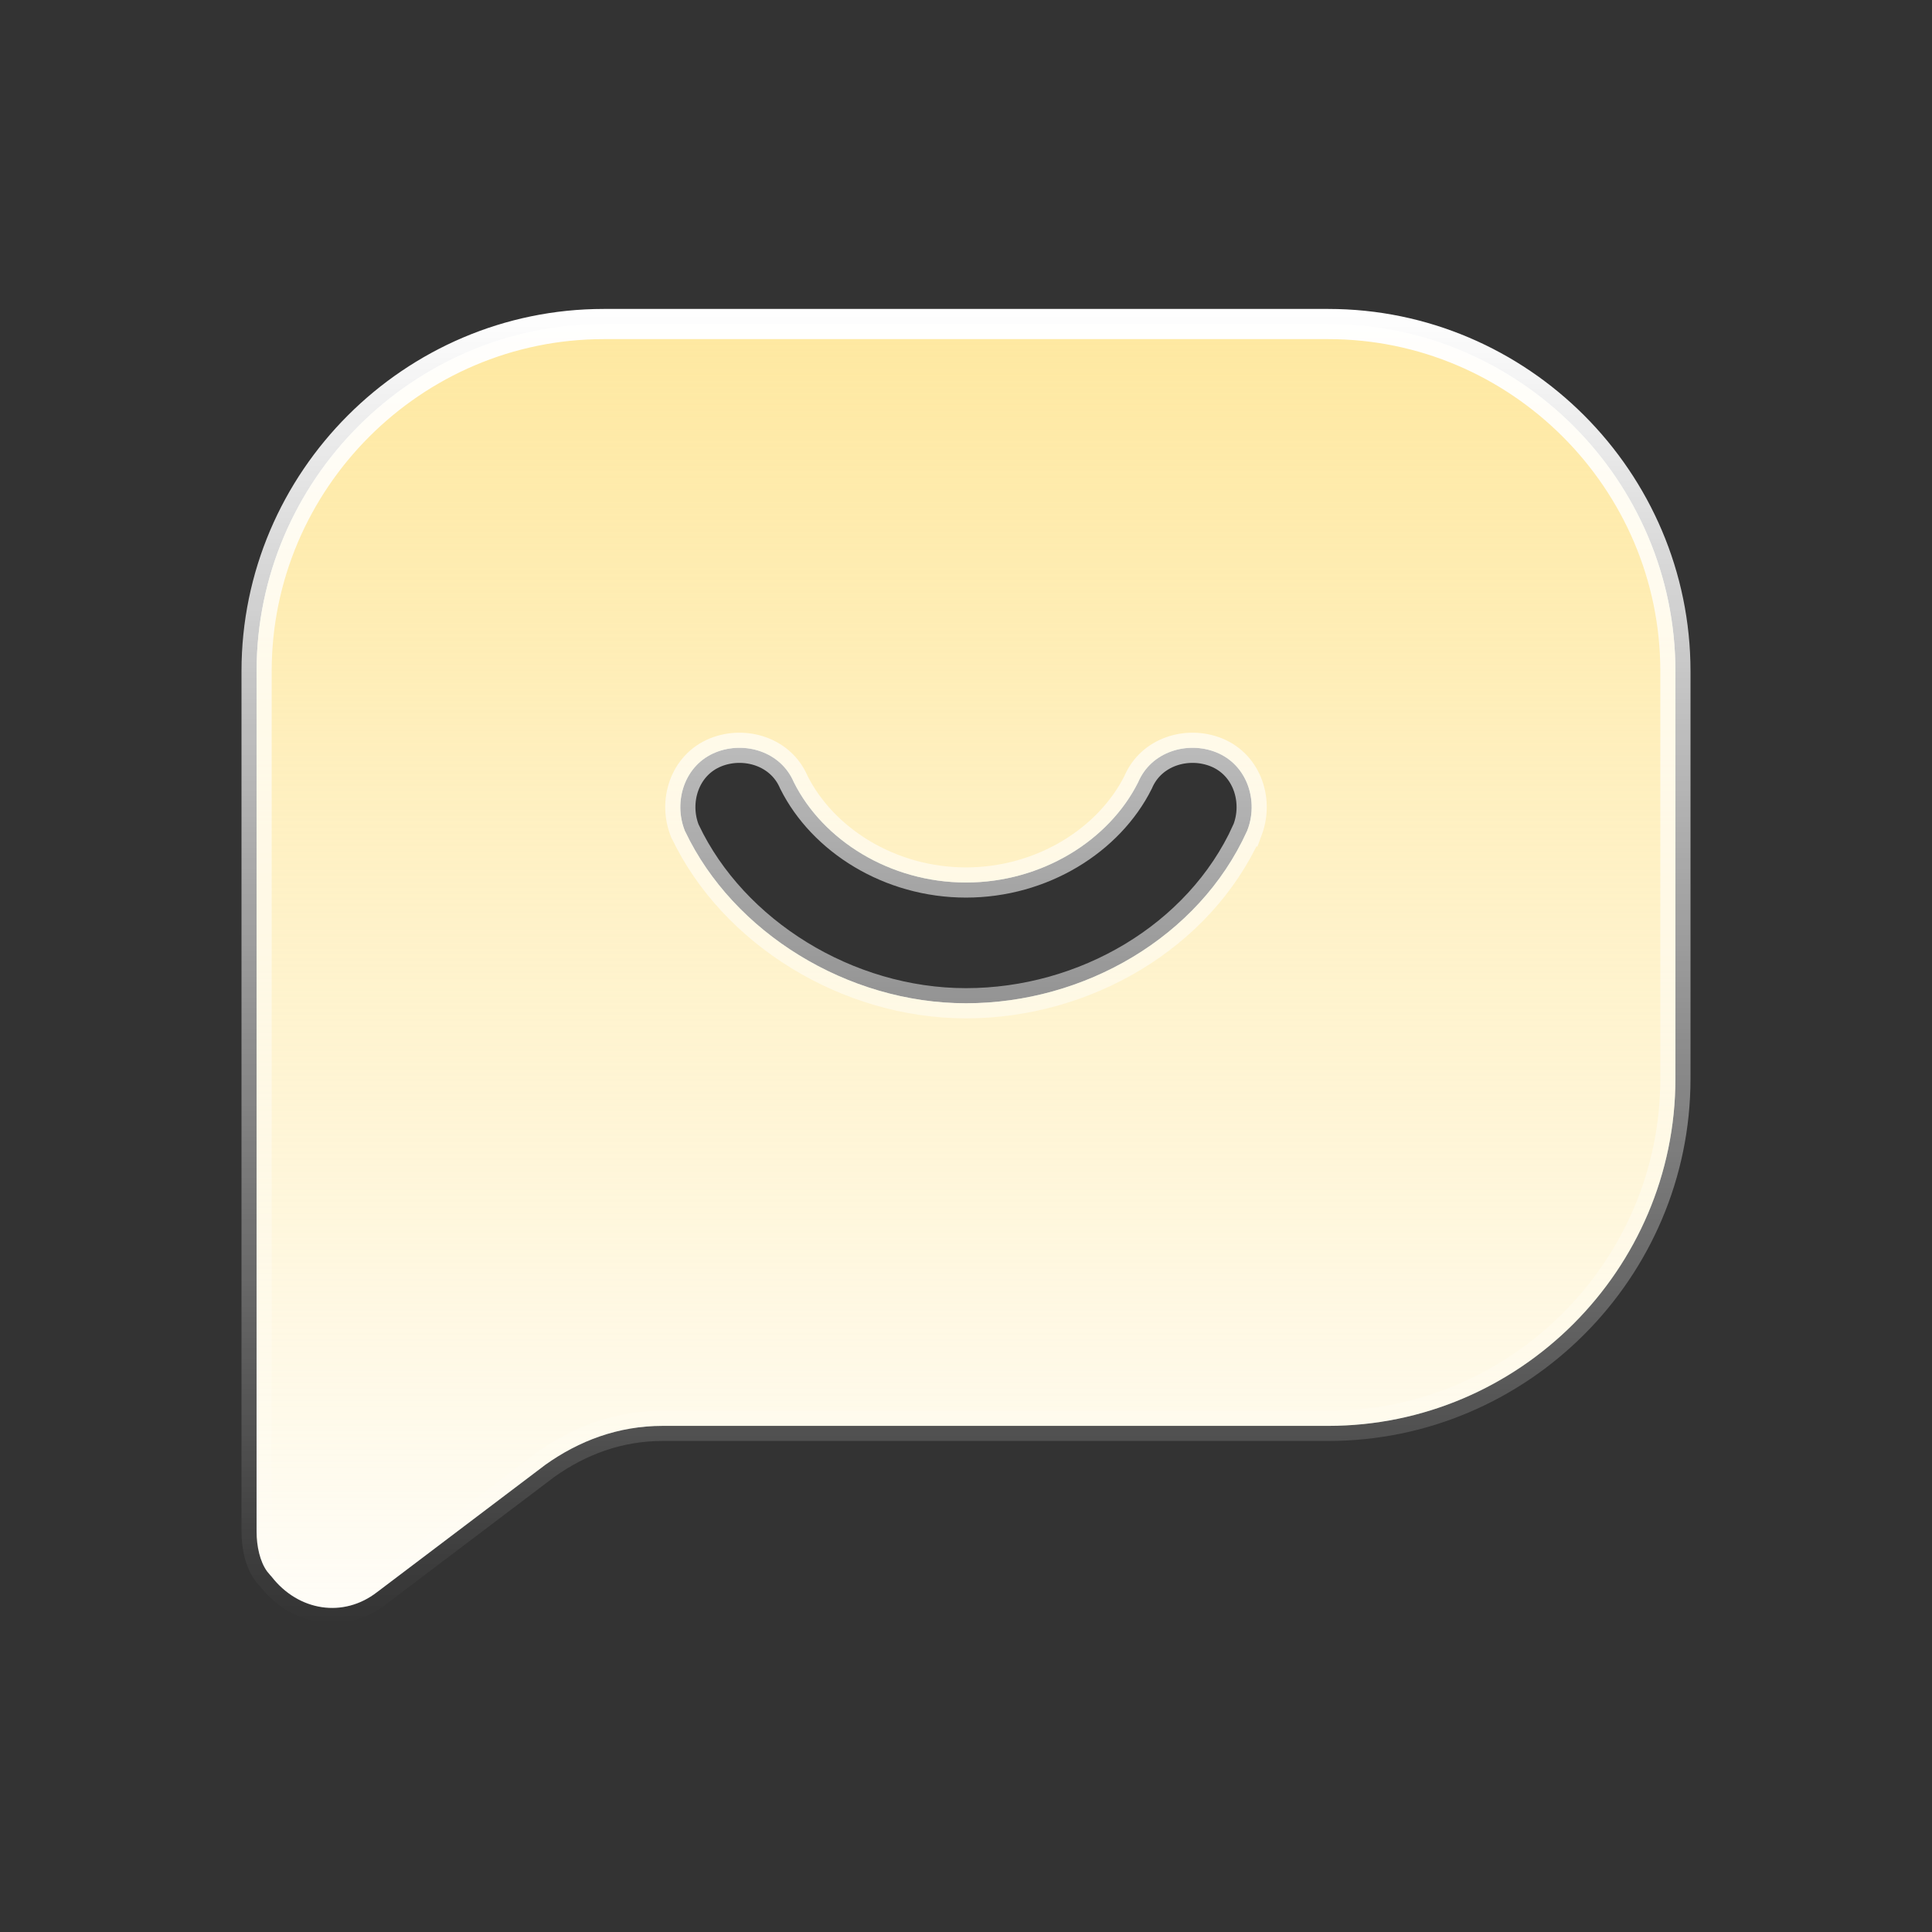<svg width="32" height="32" viewBox="0 0 32 32" fill="none" xmlns="http://www.w3.org/2000/svg">
<rect x="0" y="0" width="32" height="32" fill="#333333" stroke="none"/>
<path d="M10 5.367H22C25.162 5.367 27.75 7.955 27.75 11.117V17.867C27.75 21.029 25.162 23.617 22 23.617H10.975C10.241 23.617 9.59 23.863 9.029 24.264L9.024 24.268L6.249 26.368L6.246 26.37C5.689 26.803 4.944 26.688 4.497 26.113L4.487 26.102L4.477 26.091L4.423 26.026C4.305 25.863 4.25 25.61 4.25 25.367V11.117C4.25 7.955 6.838 5.367 10 5.367ZM20.143 12.46C19.669 12.271 19.069 12.445 18.852 12.955C18.372 13.915 17.262 14.617 16 14.617C14.738 14.617 13.628 13.915 13.148 12.955C12.931 12.445 12.331 12.271 11.857 12.46C11.332 12.67 11.151 13.28 11.343 13.76L11.346 13.768L11.35 13.774C12.143 15.441 14.033 16.617 16 16.617C17.961 16.617 19.857 15.52 20.652 13.771H20.653L20.657 13.76C20.849 13.28 20.668 12.67 20.143 12.46Z" fill="white"/>
<path d="M10 5.367H22C25.162 5.367 27.75 7.955 27.75 11.117V17.867C27.75 21.029 25.162 23.617 22 23.617H10.975C10.241 23.617 9.59 23.863 9.029 24.264L9.024 24.268L6.249 26.368L6.246 26.37C5.689 26.803 4.944 26.688 4.497 26.113L4.487 26.102L4.477 26.091L4.423 26.026C4.305 25.863 4.25 25.61 4.25 25.367V11.117C4.25 7.955 6.838 5.367 10 5.367ZM20.143 12.46C19.669 12.271 19.069 12.445 18.852 12.955C18.372 13.915 17.262 14.617 16 14.617C14.738 14.617 13.628 13.915 13.148 12.955C12.931 12.445 12.331 12.271 11.857 12.46C11.332 12.67 11.151 13.28 11.343 13.76L11.346 13.768L11.35 13.774C12.143 15.441 14.033 16.617 16 16.617C17.961 16.617 19.857 15.52 20.652 13.771H20.653L20.657 13.76C20.849 13.28 20.668 12.67 20.143 12.46Z" fill="url(#paint0_linear_1215_3192)"/>
<path d="M10 5.367H22C25.162 5.367 27.75 7.955 27.75 11.117V17.867C27.75 21.029 25.162 23.617 22 23.617H10.975C10.241 23.617 9.59 23.863 9.029 24.264L9.024 24.268L6.249 26.368L6.246 26.37C5.689 26.803 4.944 26.688 4.497 26.113L4.487 26.102L4.477 26.091L4.423 26.026C4.305 25.863 4.25 25.61 4.25 25.367V11.117C4.25 7.955 6.838 5.367 10 5.367ZM20.143 12.46C19.669 12.271 19.069 12.445 18.852 12.955C18.372 13.915 17.262 14.617 16 14.617C14.738 14.617 13.628 13.915 13.148 12.955C12.931 12.445 12.331 12.271 11.857 12.46C11.332 12.67 11.151 13.28 11.343 13.76L11.346 13.768L11.35 13.774C12.143 15.441 14.033 16.617 16 16.617C17.961 16.617 19.857 15.52 20.652 13.771H20.653L20.657 13.76C20.849 13.28 20.668 12.67 20.143 12.46Z" stroke="url(#paint1_linear_1215_3192)" stroke-width="0.5"/>
<defs>
<linearGradient id="paint0_linear_1215_3192" x1="4.52" y1="3.061" x2="4.52" y2="28.563" gradientUnits="userSpaceOnUse">
<stop stop-color="#FEE697"/>
<stop offset="1" stop-color="#FEE697" stop-opacity="0"/>
</linearGradient>
<linearGradient id="paint1_linear_1215_3192" x1="6.469" y1="5.117" x2="6.469" y2="26.896" gradientUnits="userSpaceOnUse">
<stop stop-color="white"/>
<stop offset="1" stop-color="white" stop-opacity="0"/>
</linearGradient>
</defs>
</svg>
